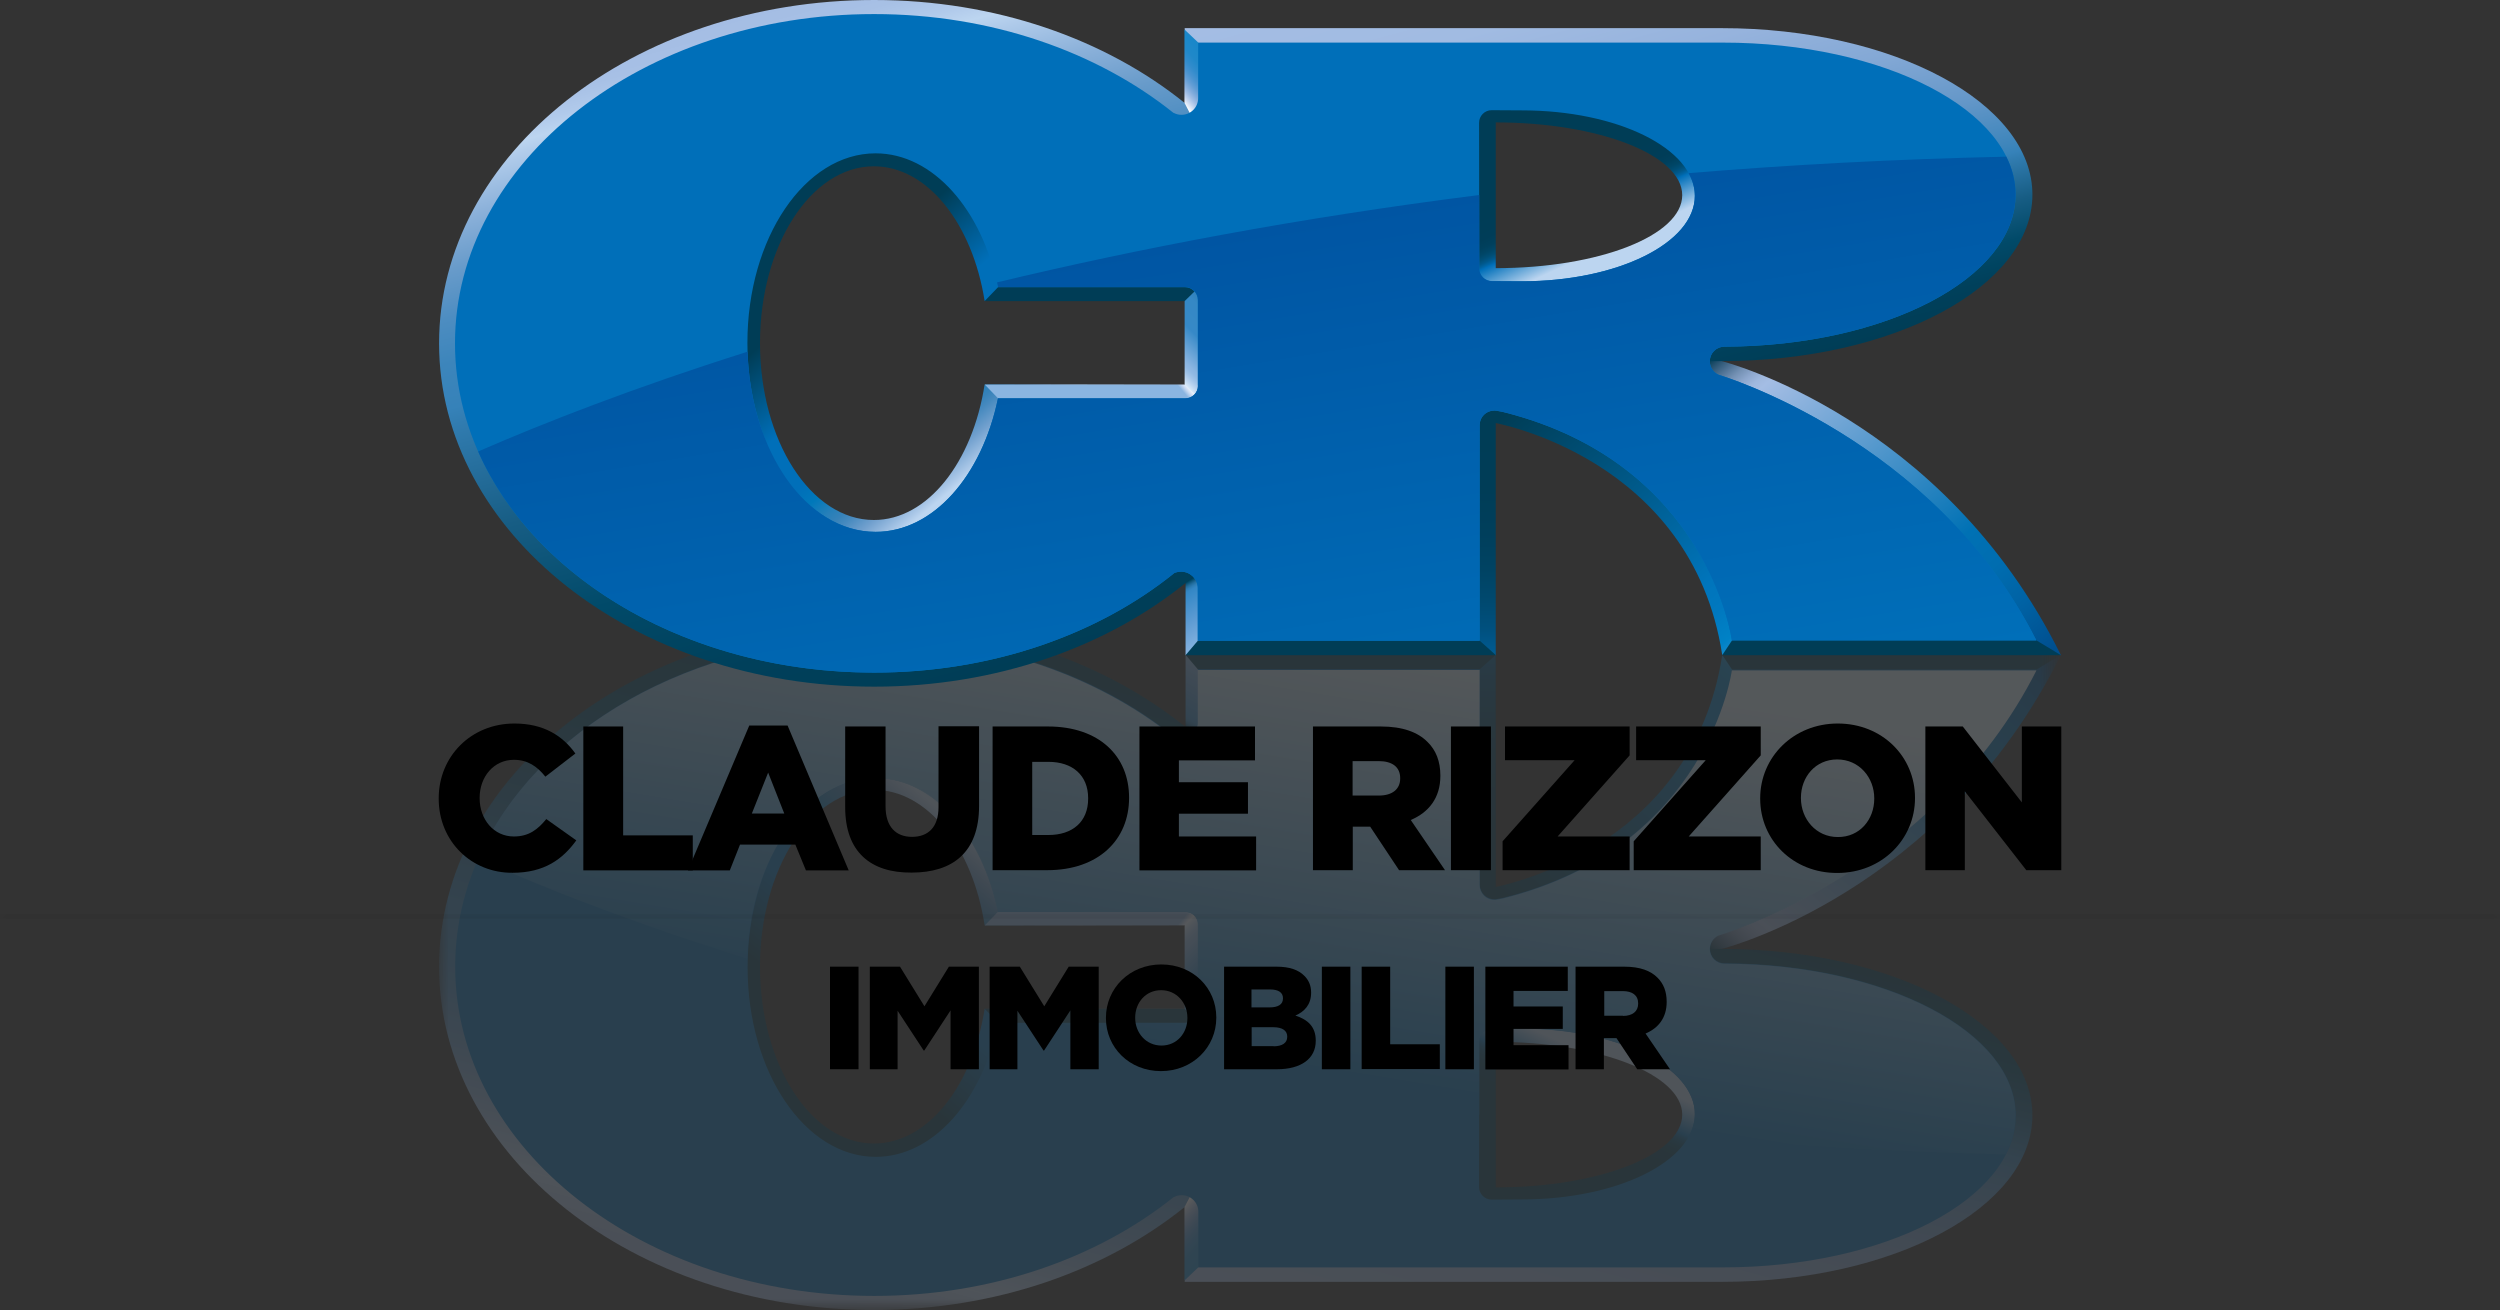 <?xml version="1.0" encoding="utf-8"?>
<!-- Generator: Adobe Illustrator 19.1.0, SVG Export Plug-In . SVG Version: 6.00 Build 0)  -->
<svg version="1.1" id="Calque_1" xmlns="http://www.w3.org/2000/svg" xmlns:xlink="http://www.w3.org/1999/xlink" x="0px" y="0px"
	 viewBox="0 0 135 70.74" enable-background="new 0 0 135 70.74" xml:space="preserve">
<rect x="0" y="0" width="135" height="70.74" fill="#333333" stroke="none"/>
<defs>
	<filter id="Adobe_OpacityMaskFilter" filterUnits="userSpaceOnUse" x="23.71" y="33.66" width="87.57" height="37.08">
		<feColorMatrix  type="matrix" values="1 0 0 0 0  0 1 0 0 0  0 0 1 0 0  0 0 0 1 0"/>
	</filter>
</defs>
<mask maskUnits="userSpaceOnUse" x="23.71" y="33.66" width="87.57" height="37.08" id="SVGID_1_">
	<g filter="url(#Adobe_OpacityMaskFilter)">
		<linearGradient id="SVGID_2_" gradientUnits="userSpaceOnUse" x1="67.5" y1="24.351" x2="67.5" y2="65.264">
			<stop  offset="0" style="stop-color:#FFFFFF"/>
			<stop  offset="1" style="stop-color:#000000"/>
		</linearGradient>
		<rect x="20.25" y="32.44" fill="url(#SVGID_2_)" width="94.51" height="41.81"/>
	</g>
</mask>
<g opacity="0.2" mask="url(#SVGID_1_)">
	<g>
		
			<linearGradient id="SVGID_3_" gradientUnits="userSpaceOnUse" x1="65.604" y1="-95.185" x2="63.294" y2="-99.186" gradientTransform="matrix(1 0 0 -1 0 -59.076)">
			<stop  offset="0" style="stop-color:#8AB5E1"/>
			<stop  offset="0.328" style="stop-color:#5F9CD3"/>
			<stop  offset="0.629" style="stop-color:#3689C7"/>
			<stop  offset="0.661" style="stop-color:#3486C3"/>
			<stop  offset="0.688" style="stop-color:#2D7DB5"/>
			<stop  offset="0.714" style="stop-color:#226E9F"/>
			<stop  offset="0.737" style="stop-color:#125B83"/>
			<stop  offset="0.76" style="stop-color:#004663"/>
			<stop  offset="0.77" style="stop-color:#003D56"/>
		</linearGradient>
		<polygon fill="url(#SVGID_3_)" points="65.07,35.8 65.07,40.53 64.02,40.53 64.02,39.26 64.02,35.36 		"/>
		
			<linearGradient id="SVGID_4_" gradientUnits="userSpaceOnUse" x1="79.807" y1="-108.495" x2="79.807" y2="-94.434" gradientTransform="matrix(1 0 0 -1 0 -59.076)">
			<stop  offset="0.073" style="stop-color:#003D56"/>
			<stop  offset="0.366" style="stop-color:#003D57"/>
			<stop  offset="0.534" style="stop-color:#003F5C"/>
			<stop  offset="0.671" style="stop-color:#004363"/>
			<stop  offset="0.79" style="stop-color:#00496F"/>
			<stop  offset="0.898" style="stop-color:#00507E"/>
			<stop  offset="0.997" style="stop-color:#005B92"/>
			<stop  offset="1" style="stop-color:#005B92"/>
		</linearGradient>
		<polygon fill="url(#SVGID_4_)" points="80.77,35.36 80.77,47.87 80.77,49.38 78.84,49.42 78.84,35.64 		"/>
		
			<linearGradient id="SVGID_5_" gradientUnits="userSpaceOnUse" x1="81.96" y1="-109.861" x2="94.279" y2="-95.18" gradientTransform="matrix(1 0 0 -1 0 -59.076)">
			<stop  offset="0.073" style="stop-color:#003D56"/>
			<stop  offset="0.497" style="stop-color:#005C8E"/>
			<stop  offset="0.809" style="stop-color:#0075BC"/>
			<stop  offset="0.881" style="stop-color:#0078BF"/>
			<stop  offset="0.962" style="stop-color:#0082C6"/>
			<stop  offset="0.994" style="stop-color:#1488CA"/>
		</linearGradient>
		<path fill="url(#SVGID_5_)" d="M94.74,36.49l-2.39,6.36l-4.77,4.35l-7.63,1.91l0.69-1.19c0,0,10.72-1.85,12.36-12.55L94.74,36.49z
			"/>
		
			<linearGradient id="SVGID_6_" gradientUnits="userSpaceOnUse" x1="92.281" y1="-112.876" x2="109.215" y2="-92.695" gradientTransform="matrix(1 0 0 -1 0 -59.076)">
			<stop  offset="0.073" style="stop-color:#003D56"/>
			<stop  offset="0.089" style="stop-color:#275370"/>
			<stop  offset="0.111" style="stop-color:#507395"/>
			<stop  offset="0.131" style="stop-color:#7491B4"/>
			<stop  offset="0.151" style="stop-color:#8EA8CE"/>
			<stop  offset="0.169" style="stop-color:#9FB8DE"/>
			<stop  offset="0.185" style="stop-color:#A4BDE4"/>
			<stop  offset="0.685" style="stop-color:#0071B4"/>
			<stop  offset="0.771" style="stop-color:#006DB0"/>
			<stop  offset="0.867" style="stop-color:#0062A4"/>
			<stop  offset="0.967" style="stop-color:#005191"/>
			<stop  offset="0.983" style="stop-color:#004E8D"/>
		</linearGradient>
		<path fill="url(#SVGID_6_)" d="M111.29,35.36c-6.38,12.88-18.31,15.88-18.31,15.88v1.47h-2v-2.97l18.28-14.04L111.29,35.36z"/>
		<polygon fill="#003D56" points="109.95,36.17 109.21,36.34 93.65,36.34 93,35.36 111.29,35.36 		"/>
		<polygon fill="#003D56" points="64.02,35.36 80.78,35.36 79.75,36.28 64.97,36.28 64.69,36.15 		"/>
		
			<linearGradient id="SVGID_7_" gradientUnits="userSpaceOnUse" x1="88.796" y1="-112.312" x2="82.398" y2="-126.034" gradientTransform="matrix(1 0 0 -1 0 -59.076)">
			<stop  offset="0.309" style="stop-color:#BCD5F0"/>
			<stop  offset="0.421" style="stop-color:#006FB9"/>
			<stop  offset="0.427" style="stop-color:#0066A7"/>
			<stop  offset="0.439" style="stop-color:#00588B"/>
			<stop  offset="0.453" style="stop-color:#004E76"/>
			<stop  offset="0.469" style="stop-color:#004667"/>
			<stop  offset="0.489" style="stop-color:#00405D"/>
			<stop  offset="0.517" style="stop-color:#003D58"/>
			<stop  offset="0.596" style="stop-color:#003D56"/>
		</linearGradient>
		<path fill="url(#SVGID_7_)" d="M90.84,60.19c0,2.17-4.51,3.93-10.07,3.93v-7.86C86.33,56.26,90.84,58.02,90.84,60.19z
			 M92.09,54.77H79.11v10.65h12.98V54.77z"/>
		
			<linearGradient id="SVGID_8_" gradientUnits="userSpaceOnUse" x1="82.929" y1="-133.371" x2="89.632" y2="-108.357" gradientTransform="matrix(1 0 0 -1 0 -59.076)">
			<stop  offset="0" style="stop-color:#A4BDE4"/>
			<stop  offset="0.166" style="stop-color:#A1BBE2"/>
			<stop  offset="0.306" style="stop-color:#96B3DD"/>
			<stop  offset="0.437" style="stop-color:#83A8D5"/>
			<stop  offset="0.562" style="stop-color:#6698C9"/>
			<stop  offset="0.681" style="stop-color:#3D85BB"/>
			<stop  offset="0.697" style="stop-color:#3682B9"/>
			<stop  offset="0.71" style="stop-color:#317CB0"/>
			<stop  offset="0.794" style="stop-color:#175D84"/>
			<stop  offset="0.873" style="stop-color:#014A69"/>
			<stop  offset="0.944" style="stop-color:#00405B"/>
			<stop  offset="1" style="stop-color:#003D56"/>
		</linearGradient>
		<path fill="url(#SVGID_8_)" d="M63.97,69.22h29c9.27,0,16.78-4.02,16.78-8.99c0-4.96-7.51-8.99-16.78-8.99H65.88L63.97,69.22z
			 M97.2,66.72H69.62V53.69H97.2V66.72z"/>
		
			<linearGradient id="SVGID_9_" gradientUnits="userSpaceOnUse" x1="62.524" y1="-124.251" x2="65.423" y2="-126.684" gradientTransform="matrix(1 0 0 -1 0 -59.076)">
			<stop  offset="0.27" style="stop-color:#FFFFFF"/>
			<stop  offset="0.299" style="stop-color:#E8EFF9"/>
			<stop  offset="0.351" style="stop-color:#C4D5EF"/>
			<stop  offset="0.408" style="stop-color:#A1BEE5"/>
			<stop  offset="0.469" style="stop-color:#82ACDC"/>
			<stop  offset="0.535" style="stop-color:#649ED5"/>
			<stop  offset="0.609" style="stop-color:#4993D0"/>
			<stop  offset="0.695" style="stop-color:#328CCC"/>
			<stop  offset="0.802" style="stop-color:#2088C9"/>
			<stop  offset="1" style="stop-color:#1887C9"/>
		</linearGradient>
		<polygon fill="url(#SVGID_9_)" points="63.96,69.15 64.8,68.35 64.8,64.31 63.27,64.29 63.96,65.2 		"/>
		
			<linearGradient id="SVGID_10_" gradientUnits="userSpaceOnUse" x1="41.838" y1="-129.423" x2="51.629" y2="-92.881" gradientTransform="matrix(1 0 0 -1 0 -59.076)">
			<stop  offset="0" style="stop-color:#A4BDE4"/>
			<stop  offset="0.037" style="stop-color:#A7C0E5"/>
			<stop  offset="0.069" style="stop-color:#B1CAEB"/>
			<stop  offset="0.09" style="stop-color:#BCD5F0"/>
			<stop  offset="0.107" style="stop-color:#B1CCEB"/>
			<stop  offset="0.175" style="stop-color:#8AB0D9"/>
			<stop  offset="0.242" style="stop-color:#689BCA"/>
			<stop  offset="0.308" style="stop-color:#4D8DC1"/>
			<stop  offset="0.372" style="stop-color:#3C85BB"/>
			<stop  offset="0.433" style="stop-color:#3682B9"/>
			<stop  offset="0.457" style="stop-color:#317CB0"/>
			<stop  offset="0.615" style="stop-color:#175D84"/>
			<stop  offset="0.762" style="stop-color:#014A69"/>
			<stop  offset="0.895" style="stop-color:#00405B"/>
			<stop  offset="1" style="stop-color:#003D56"/>
		</linearGradient>
		<path fill="url(#SVGID_10_)" d="M67.42,62.61V40.07h-2.44l-0.96-0.81c-4.27-3.45-10.22-5.6-16.82-5.6
			c-12.97,0-23.49,8.3-23.49,18.54c0,10.24,10.52,18.54,23.49,18.54c6.57,0,12.49-2.12,16.76-5.55l0.95-1.82l-0.18-0.78L67.42,62.61
			z M65.12,62.93H38.99v-22.1h26.13V62.93z"/>
		
			<linearGradient id="SVGID_11_" gradientUnits="userSpaceOnUse" x1="63.11" y1="-97.785" x2="40.6" y2="-124.611" gradientTransform="matrix(1 0 0 -1 0 -59.076)">
			<stop  offset="0.107" style="stop-color:#A4BDE4"/>
			<stop  offset="0.221" style="stop-color:#B2CBEB"/>
			<stop  offset="0.337" style="stop-color:#BCD5F0"/>
			<stop  offset="0.346" style="stop-color:#ABC8E8"/>
			<stop  offset="0.378" style="stop-color:#71A0CE"/>
			<stop  offset="0.403" style="stop-color:#478ABF"/>
			<stop  offset="0.416" style="stop-color:#3682B9"/>
			<stop  offset="0.433" style="stop-color:#257FB9"/>
			<stop  offset="0.461" style="stop-color:#0078BA"/>
			<stop  offset="0.489" style="stop-color:#006FB9"/>
			<stop  offset="0.501" style="stop-color:#006FB9"/>
			<stop  offset="0.573" style="stop-color:#006FB9"/>
			<stop  offset="0.697" style="stop-color:#003D56"/>
		</linearGradient>
		<path fill="url(#SVGID_11_)" d="M65.58,63.46V40.78H38.13v22.68H65.58z M64.12,54.48H53.17c-0.66,4.18-3.08,7.27-5.98,7.27
			c-3.4,0-6.15-4.28-6.15-9.55s2.75-9.55,6.15-9.55c2.9,0,5.34,3.12,5.98,7.32l10.95-0.02V54.48z"/>
		
			<linearGradient id="SVGID_12_" gradientUnits="userSpaceOnUse" x1="62.883" y1="-109.601" x2="66.708" y2="-113.427" gradientTransform="matrix(1 0 0 -1 0 -59.076)">
			<stop  offset="0.062" style="stop-color:#DFEFFB"/>
			<stop  offset="0.111" style="stop-color:#BFD7F1"/>
			<stop  offset="0.161" style="stop-color:#A2C4E9"/>
			<stop  offset="0.205" style="stop-color:#90B9E3"/>
			<stop  offset="0.236" style="stop-color:#8AB5E1"/>
			<stop  offset="0.5" style="stop-color:#3689C7"/>
			<stop  offset="0.724" style="stop-color:#3588C5"/>
			<stop  offset="0.805" style="stop-color:#3081BB"/>
			<stop  offset="0.862" style="stop-color:#2877AC"/>
			<stop  offset="0.909" style="stop-color:#1E6997"/>
			<stop  offset="0.949" style="stop-color:#0F587E"/>
			<stop  offset="0.983" style="stop-color:#004664"/>
			<stop  offset="1" style="stop-color:#003D56"/>
		</linearGradient>
		<rect x="63.97" y="49.44" fill="url(#SVGID_12_)" width="1.66" height="5.99"/>
		
			<linearGradient id="SVGID_13_" gradientUnits="userSpaceOnUse" x1="55.852" y1="-105.86" x2="62.275" y2="-111.25" gradientTransform="matrix(1 0 0 -1 0 -59.076)">
			<stop  offset="0.949" style="stop-color:#8AB5E1"/>
			<stop  offset="0.973" style="stop-color:#C6D8F1"/>
			<stop  offset="0.991" style="stop-color:#E8EFFA"/>
			<stop  offset="1" style="stop-color:#F4F8FD"/>
		</linearGradient>
		<polygon fill="url(#SVGID_13_)" points="53.18,49.97 54.33,48.78 64.72,48.79 64.72,49.26 63.96,49.97 		"/>
		<polygon fill="#003D56" points="53.17,54.48 63.97,54.47 64.79,55.28 53.99,55.28 		"/>
		<path fill="#006FB9" d="M109.96,36.16H93.52c0,0-1.27,9.58-12.37,12.33l-0.32,0.06c-0.04,0.01-0.08,0.01-0.13,0.01
			c-0.44,0-0.79-0.35-0.79-0.79V36.14H64.69l0,2.83c0,0.01,0,0.01,0,0.02c-0.01,0.49-0.41,0.88-0.9,0.88c-0.14,0-0.28-0.03-0.4-0.09
			l0-0.01c-4.11-3.3-9.84-5.35-16.18-5.35c-12.5,0-22.63,7.96-22.63,17.78c0,9.82,10.13,17.78,22.63,17.78
			c6.33,0,12.05-2.04,16.16-5.33l0.05-0.02c0.12-0.06,0.25-0.09,0.39-0.09c0.5,0,0.9,0.4,0.9,0.9v3l28.32,0
			c8.74,0,15.82-3.68,15.82-8.21c0-4.51-7.01-8.17-15.68-8.21l-0.04,0c-0.44,0-0.79-0.35-0.79-0.79c0-0.33,0.2-0.61,0.48-0.73
			C92.81,50.5,104.48,47.05,109.96,36.16z M64.69,54.54c0,0.37-0.31,0.7-0.68,0.7H53.9c-0.87,4.19-3.5,7.23-6.61,7.23
			c-3.82,0-6.92-4.58-6.92-10.23c0-5.65,3.1-10.23,6.92-10.23c3.11,0,5.75,3.04,6.61,7.23l10.12,0c0.37,0,0.68,0.3,0.68,0.68V54.54z
			 M91.52,60.16c0,2.55-4.18,4.61-9.34,4.61l-1.63,0.01c-0.37,0-0.68-0.3-0.68-0.68l0.01-7.87c0-0.37,0.3-0.68,0.68-0.68l1.62-0.01
			C87.34,55.55,91.52,57.62,91.52,60.16z"/>
	</g>
	<g opacity="0.85">
		
			<linearGradient id="SVGID_14_" gradientUnits="userSpaceOnUse" x1="70.507" y1="-93.237" x2="66.736" y2="-116.157" gradientTransform="matrix(1 0 0 -1 0 -59.076)">
			<stop  offset="0" style="stop-color:#FFFFFF"/>
			<stop  offset="1" style="stop-color:#006FB9"/>
		</linearGradient>
		<path fill="url(#SVGID_14_)" d="M91.52,60.16c0-2.54-4.18-4.61-9.34-4.61l-1.62,0.01c-0.37,0-0.68,0.3-0.68,0.68l0,3.95
			c-9.98-1.27-18.69-2.96-26.05-4.72c0.02-0.08,0.04-0.16,0.06-0.24H64c0.37,0,0.68-0.32,0.68-0.69v-4.62c0-0.37-0.3-0.68-0.68-0.68
			l-10.12,0c-0.87-4.18-3.5-7.22-6.62-7.22c-3.71,0-6.74,4.32-6.91,9.75c-8.18-2.57-13.12-4.77-14.53-5.43
			c3.09-6.92,11.49-11.89,21.37-11.89c6.34,0,12.08,2.05,16.19,5.35l0,0.01c0.12,0.06,0.26,0.09,0.4,0.09c0.49,0,0.89-0.39,0.9-0.88
			c0-0.01,0-0.01,0-0.02l0-2.82H79.9v11.62c0,0.43,0.35,0.79,0.79,0.79c0.04,0,0.09,0,0.13-0.01l0.32-0.06
			c11.11-2.75,12.38-12.32,12.38-12.32h16.45c-5.49,10.88-17.16,14.32-17.16,14.32c-0.28,0.12-0.48,0.4-0.48,0.73
			c0,0.44,0.35,0.79,0.79,0.79l0.04,0c8.67,0.04,15.68,3.7,15.68,8.2c0,0.73-0.18,1.43-0.53,2.1c-6.01-0.15-11.73-0.48-17.14-0.94
			C91.39,60.99,91.52,60.58,91.52,60.16z"/>
	</g>
</g>
<g>
	<linearGradient id="SVGID_15_" gradientUnits="userSpaceOnUse" x1="65.604" y1="34.63" x2="63.293" y2="30.629">
		<stop  offset="0" style="stop-color:#8AB5E1"/>
		<stop  offset="0.328" style="stop-color:#5F9CD3"/>
		<stop  offset="0.629" style="stop-color:#3689C7"/>
		<stop  offset="0.661" style="stop-color:#3486C3"/>
		<stop  offset="0.688" style="stop-color:#2D7DB5"/>
		<stop  offset="0.714" style="stop-color:#226E9F"/>
		<stop  offset="0.737" style="stop-color:#125B83"/>
		<stop  offset="0.76" style="stop-color:#004663"/>
		<stop  offset="0.77" style="stop-color:#003D56"/>
	</linearGradient>
	<polygon fill="url(#SVGID_15_)" points="65.07,34.94 65.07,30.21 64.02,30.21 64.02,31.48 64.02,35.38 	"/>
	<linearGradient id="SVGID_16_" gradientUnits="userSpaceOnUse" x1="79.807" y1="21.32" x2="79.807" y2="35.382">
		<stop  offset="0.073" style="stop-color:#003D56"/>
		<stop  offset="0.366" style="stop-color:#003D57"/>
		<stop  offset="0.534" style="stop-color:#003F5C"/>
		<stop  offset="0.671" style="stop-color:#004363"/>
		<stop  offset="0.79" style="stop-color:#00496F"/>
		<stop  offset="0.898" style="stop-color:#00507E"/>
		<stop  offset="0.997" style="stop-color:#005B92"/>
		<stop  offset="1" style="stop-color:#005B92"/>
	</linearGradient>
	<polygon fill="url(#SVGID_16_)" points="80.77,35.38 80.77,22.87 80.77,21.36 78.84,21.32 78.84,35.1 	"/>
	<linearGradient id="SVGID_17_" gradientUnits="userSpaceOnUse" x1="81.96" y1="19.954" x2="94.279" y2="34.636">
		<stop  offset="0.073" style="stop-color:#003D56"/>
		<stop  offset="0.497" style="stop-color:#005C8E"/>
		<stop  offset="0.809" style="stop-color:#0075BC"/>
		<stop  offset="0.881" style="stop-color:#0078BF"/>
		<stop  offset="0.962" style="stop-color:#0082C6"/>
		<stop  offset="0.994" style="stop-color:#1488CA"/>
	</linearGradient>
	<path fill="url(#SVGID_17_)" d="M94.74,34.25l-2.39-6.36l-4.77-4.35l-7.63-1.91l0.69,1.19c0,0,10.72,1.85,12.36,12.55L94.74,34.25z
		"/>
	<linearGradient id="SVGID_18_" gradientUnits="userSpaceOnUse" x1="92.281" y1="16.939" x2="109.215" y2="37.121">
		<stop  offset="0.073" style="stop-color:#003D56"/>
		<stop  offset="0.089" style="stop-color:#275370"/>
		<stop  offset="0.111" style="stop-color:#507395"/>
		<stop  offset="0.131" style="stop-color:#7491B4"/>
		<stop  offset="0.151" style="stop-color:#8EA8CE"/>
		<stop  offset="0.169" style="stop-color:#9FB8DE"/>
		<stop  offset="0.185" style="stop-color:#A4BDE4"/>
		<stop  offset="0.685" style="stop-color:#0071B4"/>
		<stop  offset="0.771" style="stop-color:#006DB0"/>
		<stop  offset="0.867" style="stop-color:#0062A4"/>
		<stop  offset="0.967" style="stop-color:#005191"/>
		<stop  offset="0.983" style="stop-color:#004E8D"/>
	</linearGradient>
	<path fill="url(#SVGID_18_)" d="M111.29,35.38C104.91,22.5,92.97,19.5,92.97,19.5v-1.47h-2V21l18.28,14.04L111.29,35.38z"/>
	<polygon fill="#003D56" points="109.95,34.57 109.21,34.4 93.65,34.4 93,35.38 111.29,35.38 	"/>
	<polygon fill="#003D56" points="64.02,35.38 80.78,35.38 79.75,34.46 64.97,34.46 64.69,34.59 	"/>
	<linearGradient id="SVGID_19_" gradientUnits="userSpaceOnUse" x1="88.796" y1="17.503" x2="82.398" y2="3.781">
		<stop  offset="0.309" style="stop-color:#BCD5F0"/>
		<stop  offset="0.421" style="stop-color:#006FB9"/>
		<stop  offset="0.427" style="stop-color:#0066A7"/>
		<stop  offset="0.439" style="stop-color:#00588B"/>
		<stop  offset="0.453" style="stop-color:#004E76"/>
		<stop  offset="0.469" style="stop-color:#004667"/>
		<stop  offset="0.489" style="stop-color:#00405D"/>
		<stop  offset="0.517" style="stop-color:#003D58"/>
		<stop  offset="0.596" style="stop-color:#003D56"/>
	</linearGradient>
	<path fill="url(#SVGID_19_)" d="M80.77,14.48V6.61c5.56,0,10.07,1.76,10.07,3.93C90.84,12.72,86.33,14.48,80.77,14.48z M92.09,5.32
		H79.11v10.65h12.98V5.32z"/>
	<linearGradient id="SVGID_20_" gradientUnits="userSpaceOnUse" x1="82.929" y1="-3.556" x2="89.632" y2="21.459">
		<stop  offset="0" style="stop-color:#A4BDE4"/>
		<stop  offset="0.166" style="stop-color:#A1BBE2"/>
		<stop  offset="0.306" style="stop-color:#96B3DD"/>
		<stop  offset="0.437" style="stop-color:#83A8D5"/>
		<stop  offset="0.562" style="stop-color:#6698C9"/>
		<stop  offset="0.681" style="stop-color:#3D85BB"/>
		<stop  offset="0.697" style="stop-color:#3682B9"/>
		<stop  offset="0.71" style="stop-color:#317CB0"/>
		<stop  offset="0.794" style="stop-color:#175D84"/>
		<stop  offset="0.873" style="stop-color:#014A69"/>
		<stop  offset="0.944" style="stop-color:#00405B"/>
		<stop  offset="1" style="stop-color:#003D56"/>
	</linearGradient>
	<path fill="url(#SVGID_20_)" d="M65.88,19.5h27.09c9.27,0,16.78-4.02,16.78-8.99c0-4.96-7.51-8.99-16.78-8.99h-29L65.88,19.5z
		 M97.2,17.05H69.62V4.02H97.2V17.05z"/>
	<linearGradient id="SVGID_21_" gradientUnits="userSpaceOnUse" x1="62.524" y1="5.564" x2="65.423" y2="3.131">
		<stop  offset="0.27" style="stop-color:#FFFFFF"/>
		<stop  offset="0.299" style="stop-color:#E8EFF9"/>
		<stop  offset="0.351" style="stop-color:#C4D5EF"/>
		<stop  offset="0.408" style="stop-color:#A1BEE5"/>
		<stop  offset="0.469" style="stop-color:#82ACDC"/>
		<stop  offset="0.535" style="stop-color:#649ED5"/>
		<stop  offset="0.609" style="stop-color:#4993D0"/>
		<stop  offset="0.695" style="stop-color:#328CCC"/>
		<stop  offset="0.802" style="stop-color:#2088C9"/>
		<stop  offset="1" style="stop-color:#1887C9"/>
	</linearGradient>
	<polygon fill="url(#SVGID_21_)" points="63.96,1.59 64.8,2.39 64.8,6.43 63.27,6.45 63.96,5.54 	"/>
	<linearGradient id="SVGID_22_" gradientUnits="userSpaceOnUse" x1="41.838" y1="0.393" x2="51.629" y2="36.934">
		<stop  offset="0" style="stop-color:#A4BDE4"/>
		<stop  offset="0.037" style="stop-color:#A7C0E5"/>
		<stop  offset="0.069" style="stop-color:#B1CAEB"/>
		<stop  offset="0.09" style="stop-color:#BCD5F0"/>
		<stop  offset="0.107" style="stop-color:#B1CCEB"/>
		<stop  offset="0.175" style="stop-color:#8AB0D9"/>
		<stop  offset="0.242" style="stop-color:#689BCA"/>
		<stop  offset="0.308" style="stop-color:#4D8DC1"/>
		<stop  offset="0.372" style="stop-color:#3C85BB"/>
		<stop  offset="0.433" style="stop-color:#3682B9"/>
		<stop  offset="0.457" style="stop-color:#317CB0"/>
		<stop  offset="0.615" style="stop-color:#175D84"/>
		<stop  offset="0.762" style="stop-color:#014A69"/>
		<stop  offset="0.895" style="stop-color:#00405B"/>
		<stop  offset="1" style="stop-color:#003D56"/>
	</linearGradient>
	<path fill="url(#SVGID_22_)" d="M64.73,8.15l0.18-0.78l-0.95-1.82C59.7,2.12,53.77,0,47.2,0C34.23,0,23.71,8.3,23.71,18.54
		c0,10.24,10.52,18.54,23.49,18.54c6.59,0,12.55-2.14,16.82-5.6l0.96-0.81h2.44V8.12L64.73,8.15z M65.12,29.91H38.99V7.81h26.13
		V29.91z"/>
	<linearGradient id="SVGID_23_" gradientUnits="userSpaceOnUse" x1="63.11" y1="32.031" x2="40.6" y2="5.204">
		<stop  offset="0.107" style="stop-color:#A4BDE4"/>
		<stop  offset="0.221" style="stop-color:#B2CBEB"/>
		<stop  offset="0.337" style="stop-color:#BCD5F0"/>
		<stop  offset="0.346" style="stop-color:#ABC8E8"/>
		<stop  offset="0.378" style="stop-color:#71A0CE"/>
		<stop  offset="0.403" style="stop-color:#478ABF"/>
		<stop  offset="0.416" style="stop-color:#3682B9"/>
		<stop  offset="0.433" style="stop-color:#257FB9"/>
		<stop  offset="0.461" style="stop-color:#0078BA"/>
		<stop  offset="0.489" style="stop-color:#006FB9"/>
		<stop  offset="0.501" style="stop-color:#006FB9"/>
		<stop  offset="0.573" style="stop-color:#006FB9"/>
		<stop  offset="0.697" style="stop-color:#003D56"/>
	</linearGradient>
	<path fill="url(#SVGID_23_)" d="M38.13,7.28v22.68h27.45V7.28H38.13z M64.12,20.78l-10.95-0.02c-0.65,4.2-3.08,7.32-5.98,7.32
		c-3.4,0-6.15-4.28-6.15-9.55c0-5.27,2.75-9.55,6.15-9.55c2.89,0,5.32,3.1,5.98,7.27h10.95V20.78z"/>
	<linearGradient id="SVGID_24_" gradientUnits="userSpaceOnUse" x1="62.883" y1="20.214" x2="66.708" y2="16.389">
		<stop  offset="0.062" style="stop-color:#DFEFFB"/>
		<stop  offset="0.111" style="stop-color:#BFD7F1"/>
		<stop  offset="0.161" style="stop-color:#A2C4E9"/>
		<stop  offset="0.205" style="stop-color:#90B9E3"/>
		<stop  offset="0.236" style="stop-color:#8AB5E1"/>
		<stop  offset="0.5" style="stop-color:#3689C7"/>
		<stop  offset="0.724" style="stop-color:#3588C5"/>
		<stop  offset="0.805" style="stop-color:#3081BB"/>
		<stop  offset="0.862" style="stop-color:#2877AC"/>
		<stop  offset="0.909" style="stop-color:#1E6997"/>
		<stop  offset="0.949" style="stop-color:#0F587E"/>
		<stop  offset="0.983" style="stop-color:#004664"/>
		<stop  offset="1" style="stop-color:#003D56"/>
	</linearGradient>
	<rect x="63.97" y="15.31" fill="url(#SVGID_24_)" width="1.66" height="5.99"/>
	<linearGradient id="SVGID_25_" gradientUnits="userSpaceOnUse" x1="55.852" y1="23.955" x2="62.275" y2="18.566">
		<stop  offset="0.949" style="stop-color:#8AB5E1"/>
		<stop  offset="0.973" style="stop-color:#C6D8F1"/>
		<stop  offset="0.991" style="stop-color:#E8EFFA"/>
		<stop  offset="1" style="stop-color:#F4F8FD"/>
	</linearGradient>
	<polygon fill="url(#SVGID_25_)" points="53.18,20.77 54.33,21.96 64.72,21.95 64.72,21.48 63.96,20.77 	"/>
	<polygon fill="#003D56" points="53.17,16.26 63.97,16.26 64.79,15.46 53.94,15.46 	"/>
	<path fill="#006FB9" d="M92.81,20.24c-0.28-0.12-0.48-0.4-0.48-0.73c0-0.44,0.35-0.79,0.79-0.79l0.04,0
		c8.67-0.04,15.68-3.7,15.68-8.21c0-4.54-7.08-8.21-15.82-8.21l-28.32,0v3c0,0.5-0.4,0.9-0.9,0.9c-0.14,0-0.27-0.03-0.39-0.09
		l-0.05-0.02C59.25,2.8,53.53,0.76,47.2,0.76c-12.5,0-22.63,7.96-22.63,17.78c0,9.82,10.13,17.78,22.63,17.78
		c6.34,0,12.08-2.05,16.18-5.35l0-0.01c0.12-0.06,0.26-0.09,0.4-0.09c0.49,0,0.89,0.39,0.9,0.88c0,0.01,0,0.01,0,0.02l0,2.83h15.22
		V22.96c0-0.44,0.35-0.79,0.79-0.79c0.04,0,0.08,0,0.13,0.01l0.32,0.06C92.25,25,93.52,34.58,93.52,34.58h16.44
		C104.48,23.69,92.81,20.24,92.81,20.24z M64.69,20.83c0,0.37-0.3,0.68-0.68,0.68l-10.12,0c-0.87,4.19-3.49,7.21-6.61,7.21
		c-3.82,0-6.92-4.56-6.92-10.21c0-5.65,3.1-10.23,6.92-10.23c3.11,0,5.75,3.05,6.61,7.23h10.11c0.37,0,0.68,0.32,0.68,0.7V20.83z
		 M82.18,15.19l-1.62-0.01c-0.37,0-0.68-0.3-0.68-0.68l-0.01-7.87c0-0.37,0.3-0.68,0.68-0.68l1.63,0.01c5.16,0,9.34,2.06,9.34,4.61
		C91.52,13.12,87.34,15.19,82.18,15.19z"/>
	<linearGradient id="SVGID_26_" gradientUnits="userSpaceOnUse" x1="71.226" y1="40.952" x2="66.552" y2="12.538">
		<stop  offset="0" style="stop-color:#006FB9"/>
		<stop  offset="1" style="stop-color:#0055A3"/>
	</linearGradient>
	<path fill="url(#SVGID_26_)" d="M92.81,20.24c-0.28-0.12-0.48-0.4-0.48-0.73c0-0.44,0.35-0.79,0.79-0.79l0.04,0
		c8.67-0.04,15.68-3.7,15.68-8.21c0-0.71-0.17-1.39-0.5-2.05c-6,0.13-11.72,0.44-17.16,0.89c0.22,0.39,0.34,0.8,0.34,1.23
		c0,2.55-4.18,4.61-9.34,4.61l-1.62-0.01c-0.37,0-0.68-0.3-0.68-0.68l0-3.97c-9.82,1.24-18.52,2.91-26.04,4.72
		c0.02,0.08,0.04,0.17,0.06,0.25h10.11c0.37,0,0.68,0.32,0.68,0.7v4.63c0,0.37-0.3,0.68-0.68,0.68l-10.12,0
		c-0.87,4.19-3.49,7.21-6.61,7.21c-3.71,0-6.74-4.3-6.91-9.73c-6.16,1.95-11.02,3.85-14.55,5.39c3.07,6.95,11.48,11.94,21.38,11.94
		c6.34,0,12.08-2.05,16.18-5.35l0-0.01c0.12-0.06,0.26-0.09,0.4-0.09c0.49,0,0.89,0.39,0.9,0.88c0,0.01,0,0.01,0,0.02l0,2.83h15.22
		V22.96c0-0.44,0.35-0.79,0.79-0.79c0.04,0,0.08,0,0.13,0.01l0.32,0.06C92.25,25,93.52,34.58,93.52,34.58h16.44
		C104.48,23.69,92.81,20.24,92.81,20.24z"/>
</g>
<defs>
	<filter id="Adobe_OpacityMaskFilter_1_" filterUnits="userSpaceOnUse" x="0" y="49.35" width="135" height="0.26">
		<feColorMatrix  type="matrix" values="1 0 0 0 0  0 1 0 0 0  0 0 1 0 0  0 0 0 1 0"/>
	</filter>
</defs>
<mask maskUnits="userSpaceOnUse" x="0" y="49.35" width="135" height="0.26" id="SVGID_27_">
	<g filter="url(#Adobe_OpacityMaskFilter_1_)">
		<linearGradient id="SVGID_28_" gradientUnits="userSpaceOnUse" x1="-0.401" y1="51.385" x2="135.37" y2="51.385">
			<stop  offset="0" style="stop-color:#000000"/>
			<stop  offset="0.462" style="stop-color:#FFFFFF"/>
			<stop  offset="1" style="stop-color:#000000"/>
		</linearGradient>
		<rect x="-0.4" y="44.44" fill="url(#SVGID_28_)" stroke="#FFFFFF" stroke-width="0.5" width="135.77" height="13.88"/>
	</g>
</mask>
<rect y="49.35" mask="url(#SVGID_27_)" width="135" height="0.26"/>
<g>
	<path d="M23.69,43.13v-0.02c0-2.26,1.74-4.04,4.09-4.04c1.59,0,2.61,0.67,3.29,1.62l-1.62,1.25c-0.44-0.55-0.95-0.91-1.7-0.91
		c-1.09,0-1.85,0.92-1.85,2.05v0.02c0,1.16,0.77,2.07,1.85,2.07c0.81,0,1.29-0.38,1.75-0.94l1.62,1.15
		c-0.73,1.01-1.72,1.75-3.44,1.75C25.48,47.15,23.69,45.45,23.69,43.13z"/>
	<path d="M31.5,39.23h2.15v5.88h3.76v1.89H31.5V39.23z"/>
	<path d="M40.46,39.18h2.07l3.3,7.82h-2.31l-0.57-1.39h-2.99l-0.55,1.39h-2.26L40.46,39.18z M42.35,43.93l-0.87-2.21l-0.88,2.21
		H42.35z"/>
	<path d="M45.64,43.59v-4.36h2.18v4.31c0,1.12,0.57,1.65,1.43,1.65c0.86,0,1.43-0.51,1.43-1.6v-4.37h2.19v4.3
		c0,2.51-1.43,3.6-3.64,3.6C47.03,47.14,45.64,46.02,45.64,43.59z"/>
	<path d="M53.6,39.23h2.99c2.77,0,4.38,1.6,4.38,3.84v0.02c0,2.24-1.63,3.9-4.42,3.9H53.6V39.23z M56.62,45.09
		c1.29,0,2.14-0.71,2.14-1.96V43.1c0-1.24-0.85-1.96-2.14-1.96h-0.88v3.95H56.62z"/>
	<path d="M61.53,39.23h6.24v1.83h-4.11v1.18h3.73v1.7h-3.73v1.23h4.17v1.83h-6.3V39.23z"/>
	<path d="M70.89,39.23h3.67c1.19,0,2.01,0.31,2.53,0.84c0.45,0.44,0.69,1.04,0.69,1.81v0.02c0,1.19-0.63,1.97-1.6,2.38l1.85,2.71
		h-2.48l-1.56-2.35h-0.02h-0.92v2.35h-2.15V39.23z M74.46,42.96c0.73,0,1.15-0.35,1.15-0.92v-0.02c0-0.61-0.44-0.92-1.16-0.92h-1.41
		v1.86H74.46z"/>
	<path d="M78.35,39.23h2.16v7.76h-2.16V39.23z"/>
	<path d="M81.14,45.43l3.89-4.38h-3.76v-1.82H88v1.56l-3.89,4.38H88v1.82h-6.86V45.43z"/>
	<path d="M88.22,45.43l3.89-4.38h-3.76v-1.82h6.73v1.56l-3.89,4.38h3.89v1.82h-6.86V45.43z"/>
	<path d="M95.05,43.13v-0.02c0-2.23,1.8-4.04,4.19-4.04c2.4,0,4.17,1.79,4.17,4.01v0.02c0,2.23-1.8,4.04-4.19,4.04
		C96.82,47.15,95.05,45.36,95.05,43.13z M101.21,43.13v-0.02c0-1.12-0.81-2.1-2-2.1c-1.18,0-1.96,0.95-1.96,2.07v0.02
		c0,1.12,0.81,2.1,1.99,2.1C100.43,45.21,101.21,44.25,101.21,43.13z"/>
	<path d="M103.98,39.23h2.01l3.19,4.1v-4.1h2.13v7.76h-1.89l-3.32-4.26v4.26h-2.13V39.23z"/>
</g>
<g>
	<path d="M44.82,52.2h1.54v5.54h-1.54V52.2z"/>
	<path d="M46.98,52.2h1.62l1.32,2.14l1.32-2.14h1.62v5.54h-1.53v-3.18l-1.42,2.17h-0.03l-1.41-2.15v3.16h-1.5V52.2z"/>
	<path d="M53.45,52.2h1.62l1.32,2.14l1.32-2.14h1.62v5.54H57.8v-3.18l-1.42,2.17h-0.03l-1.41-2.15v3.16h-1.5V52.2z"/>
	<path d="M59.72,54.98v-0.02c0-1.59,1.28-2.88,2.99-2.88c1.71,0,2.97,1.27,2.97,2.86v0.02c0,1.59-1.28,2.88-2.99,2.88
		C60.99,57.84,59.72,56.57,59.72,54.98z M64.12,54.98v-0.02c0-0.8-0.58-1.49-1.42-1.49c-0.84,0-1.4,0.68-1.4,1.48v0.02
		c0,0.8,0.58,1.49,1.42,1.49C63.56,56.46,64.12,55.78,64.12,54.98z"/>
	<path d="M66.09,52.2h2.84c0.7,0,1.19,0.17,1.51,0.5c0.22,0.22,0.36,0.51,0.36,0.89v0.02c0,0.64-0.36,1.02-0.85,1.23
		c0.67,0.22,1.1,0.6,1.1,1.35v0.02c0,0.95-0.78,1.53-2.1,1.53h-2.85V52.2z M68.55,54.4c0.47,0,0.73-0.16,0.73-0.48v-0.02
		c0-0.3-0.24-0.47-0.7-0.47h-1v0.97H68.55z M68.77,56.5c0.47,0,0.74-0.18,0.74-0.51v-0.02c0-0.3-0.24-0.5-0.75-0.5h-1.17v1.02H68.77
		z"/>
	<path d="M71.38,52.2h1.54v5.54h-1.54V52.2z"/>
	<path d="M73.54,52.2h1.53v4.19h2.68v1.34h-4.22V52.2z"/>
	<path d="M78.05,52.2h1.54v5.54h-1.54V52.2z"/>
	<path d="M80.21,52.2h4.45v1.31h-2.93v0.84h2.66v1.21h-2.66v0.88h2.97v1.31h-4.49V52.2z"/>
	<path d="M85.09,52.2h2.62c0.85,0,1.43,0.22,1.8,0.6c0.32,0.32,0.49,0.74,0.49,1.29v0.02c0,0.85-0.45,1.41-1.14,1.7l1.32,1.93h-1.77
		l-1.12-1.68h-0.02h-0.66v1.68h-1.53V52.2z M87.64,54.86c0.52,0,0.82-0.25,0.82-0.66v-0.02c0-0.44-0.32-0.66-0.83-0.66h-1v1.33
		H87.64z"/>
</g>
</svg>
